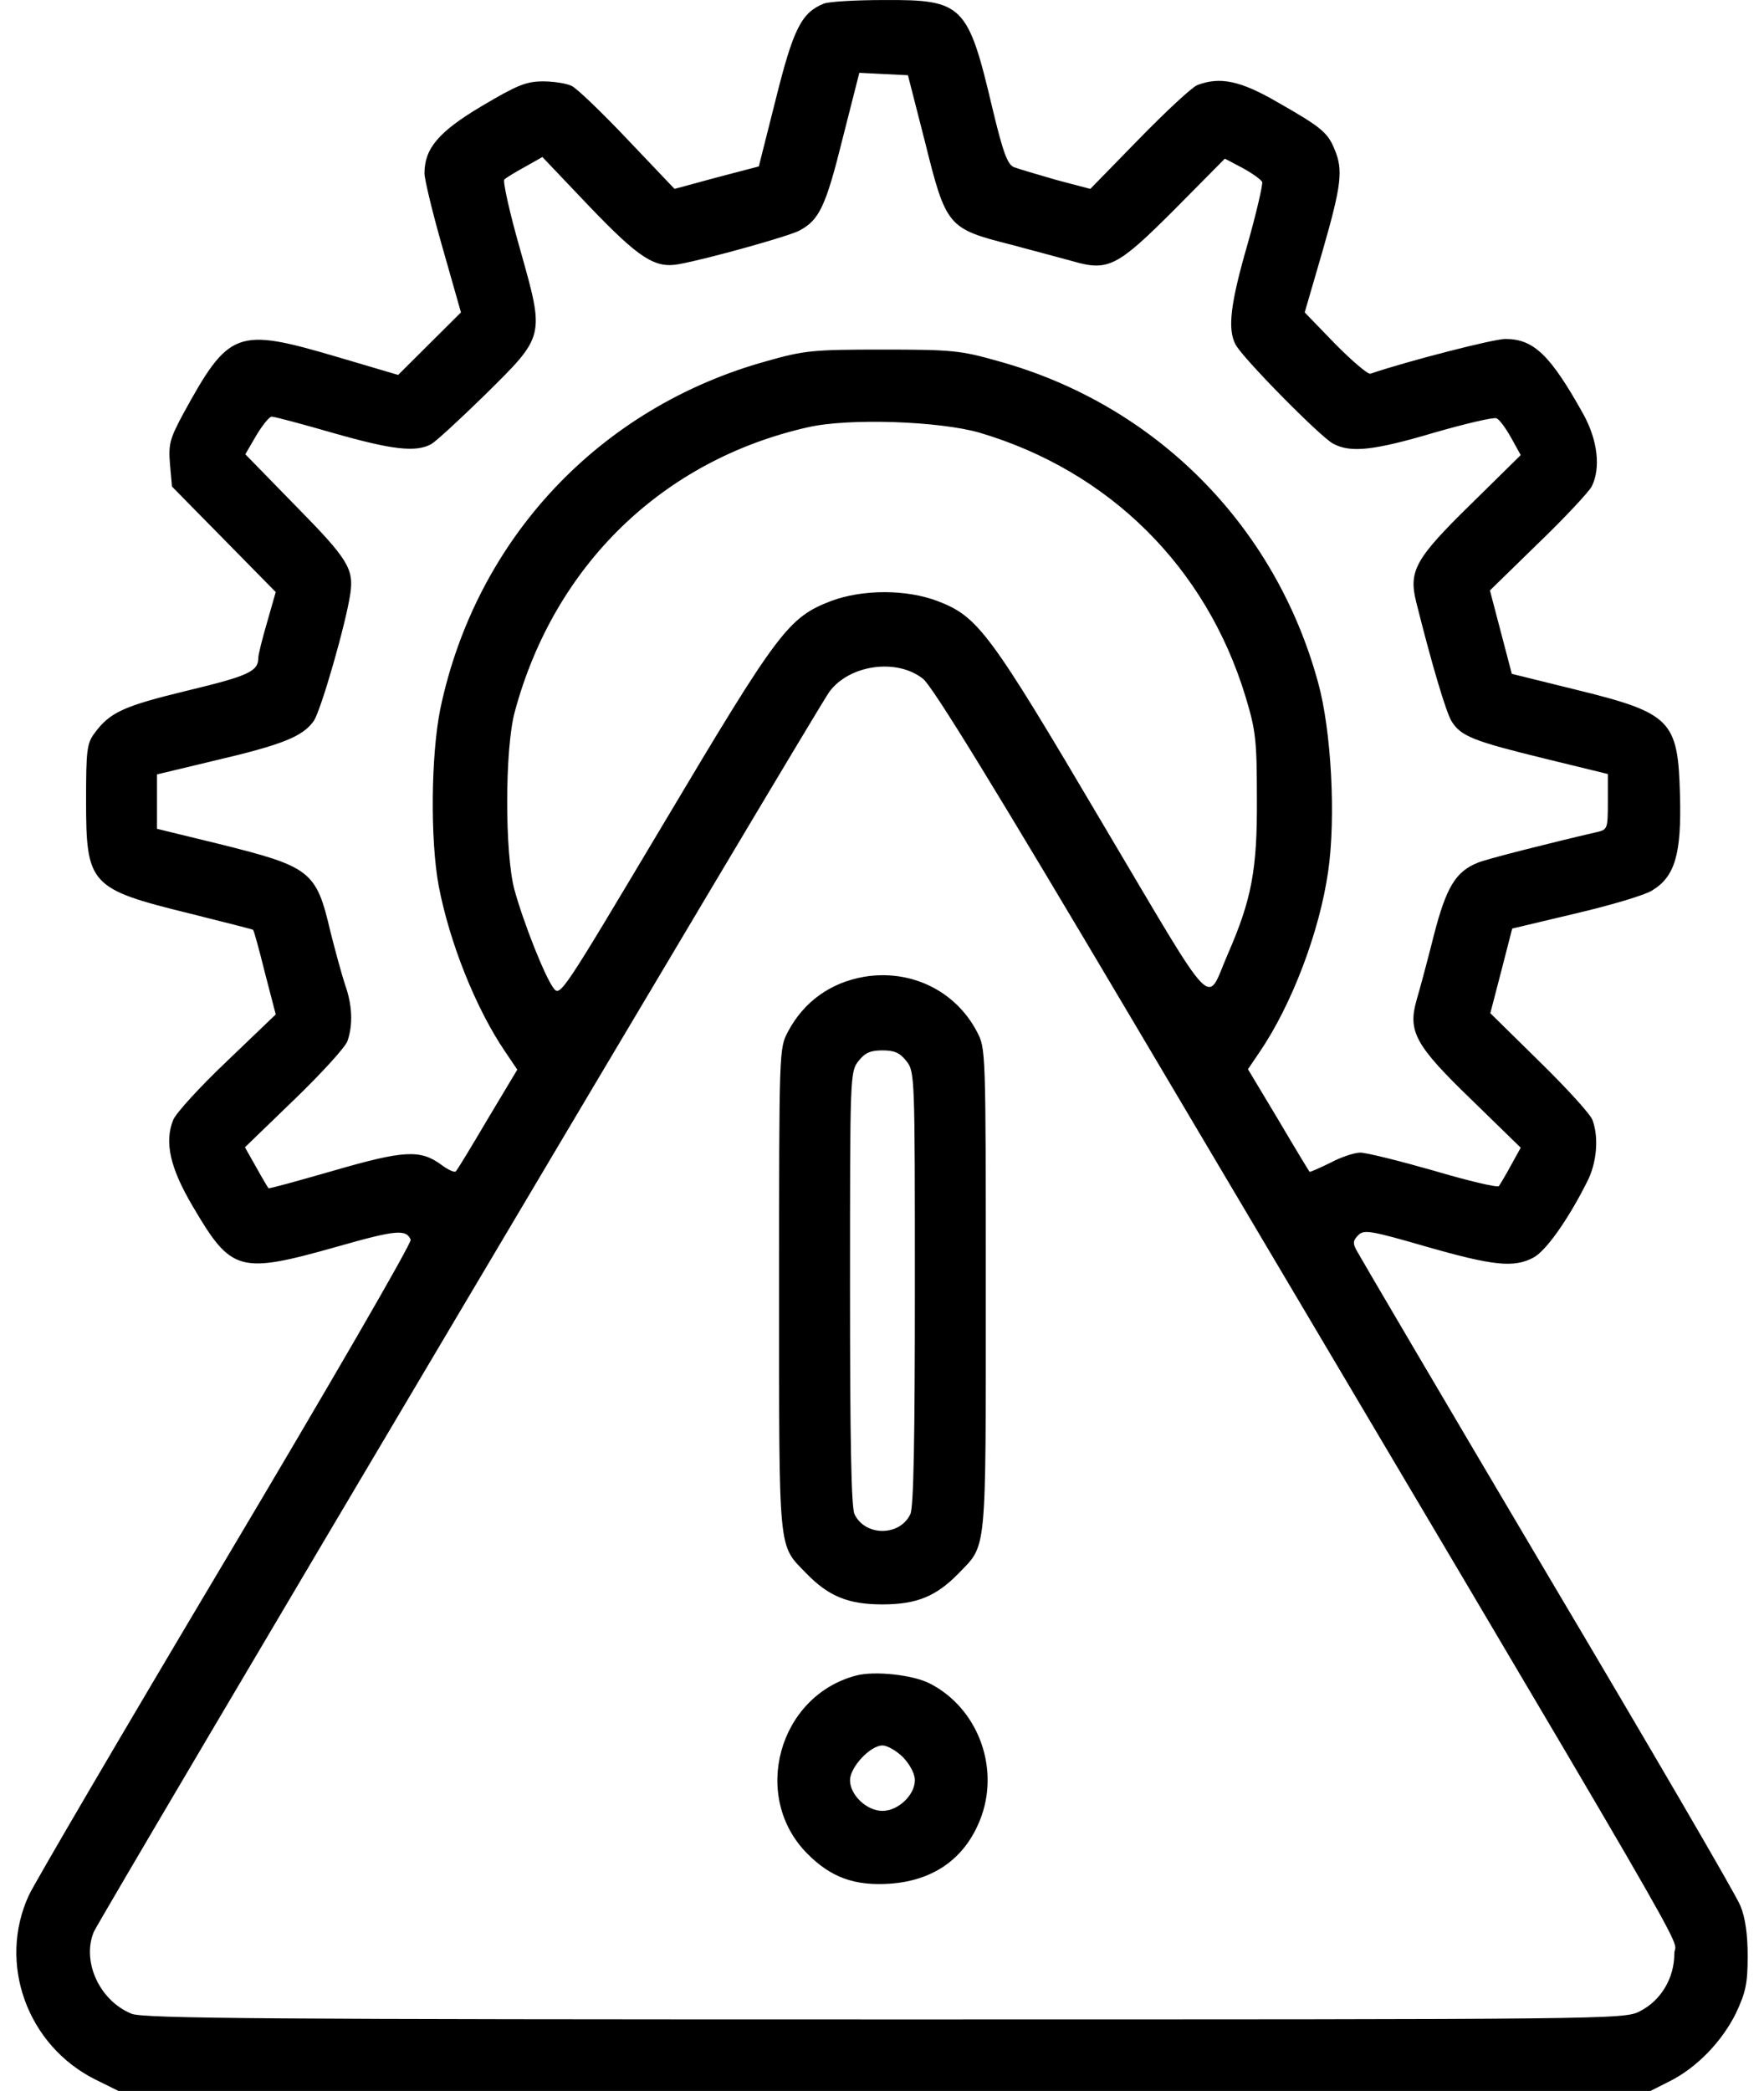 <?xml version="1.0" encoding="UTF-8"?>
<svg xmlns="http://www.w3.org/2000/svg" width="54" height="64" viewBox="0 0 54 64" fill="none">
  <g clip-path="url(#clip0_286_839)">
    <path d="M25.214 0.113C24.532 0.389 24.284 0.889 23.75 3.029L23.229 5.094L21.939 5.432L20.649 5.782L19.209 4.268C18.415 3.43 17.646 2.691 17.497 2.629C17.349 2.554 16.951 2.491 16.629 2.491C16.108 2.491 15.835 2.604 14.756 3.242C13.428 4.03 12.994 4.543 12.994 5.307C12.994 5.482 13.242 6.521 13.552 7.597L14.111 9.562L13.155 10.513L12.188 11.476L10.327 10.926C7.225 10.012 7.014 10.1 5.588 12.703C5.203 13.429 5.153 13.591 5.203 14.205L5.265 14.893L6.853 16.507L8.441 18.122L8.18 19.035C8.032 19.536 7.907 20.036 7.907 20.137C7.907 20.549 7.61 20.687 5.736 21.138C3.776 21.613 3.367 21.801 2.895 22.439C2.66 22.752 2.635 22.965 2.635 24.492C2.635 27.082 2.747 27.207 5.798 27.958C6.853 28.221 7.734 28.446 7.746 28.459C7.771 28.471 7.932 29.059 8.106 29.76L8.441 31.049L6.952 32.476C6.133 33.252 5.389 34.065 5.302 34.278C5.029 34.954 5.203 35.742 5.898 36.919C7.089 38.946 7.312 39.008 10.364 38.145C12.126 37.644 12.436 37.619 12.572 37.945C12.609 38.045 10.054 42.45 6.903 47.744C3.751 53.037 1.047 57.655 0.886 58.005C-0.082 60.096 0.836 62.611 2.92 63.65L3.627 64H27.075H50.523L51.118 63.7C51.937 63.287 52.706 62.498 53.14 61.622C53.438 60.984 53.5 60.721 53.5 59.87C53.5 59.194 53.426 58.694 53.277 58.331C53.165 58.031 50.498 53.463 47.371 48.194C44.245 42.913 41.627 38.458 41.541 38.295C41.404 38.057 41.416 37.97 41.578 37.807C41.751 37.632 41.938 37.657 43.662 38.157C45.721 38.746 46.342 38.808 46.937 38.495C47.322 38.295 48.004 37.331 48.587 36.168C48.885 35.592 48.947 34.804 48.748 34.278C48.686 34.103 47.955 33.302 47.123 32.488L45.622 31.012L45.957 29.723L46.292 28.421L48.24 27.958C49.307 27.708 50.361 27.395 50.572 27.257C51.279 26.832 51.478 26.131 51.428 24.329C51.366 22.039 51.168 21.826 48.203 21.1L46.28 20.625L45.945 19.348L45.61 18.072L47.086 16.632C47.905 15.844 48.637 15.056 48.724 14.893C49.009 14.33 48.91 13.466 48.463 12.665C47.458 10.863 46.95 10.375 46.081 10.375C45.721 10.375 43.091 11.051 41.95 11.439C41.876 11.464 41.392 11.051 40.871 10.525L39.94 9.562L40.486 7.685C41.069 5.657 41.119 5.207 40.858 4.581C40.647 4.055 40.449 3.893 39.109 3.129C37.968 2.466 37.347 2.341 36.653 2.604C36.491 2.666 35.685 3.417 34.866 4.256L33.377 5.782L32.335 5.507C31.765 5.344 31.181 5.169 31.045 5.119C30.846 5.044 30.71 4.694 30.375 3.292C29.631 0.138 29.469 -0.012 27.062 0.001C26.182 0.001 25.351 0.051 25.214 0.113ZM28.316 4.343C28.961 6.934 29.01 6.996 30.933 7.484C31.678 7.685 32.534 7.91 32.844 7.997C33.923 8.31 34.209 8.16 35.945 6.421L37.496 4.856L38.042 5.144C38.34 5.307 38.6 5.495 38.638 5.57C38.662 5.645 38.464 6.508 38.191 7.472C37.67 9.274 37.571 10.062 37.819 10.538C38.017 10.938 40.411 13.366 40.809 13.579C41.342 13.867 42.049 13.792 43.91 13.241C44.865 12.966 45.721 12.765 45.808 12.803C45.895 12.828 46.093 13.103 46.255 13.391L46.553 13.929L45.027 15.431C43.327 17.096 43.116 17.471 43.352 18.422C43.811 20.262 44.27 21.826 44.444 22.089C44.729 22.539 45.126 22.689 47.272 23.215L49.22 23.691V24.542C49.22 25.368 49.208 25.393 48.885 25.468C47.483 25.793 45.498 26.294 45.237 26.406C44.555 26.682 44.27 27.157 43.885 28.659C43.687 29.447 43.451 30.323 43.364 30.611C43.091 31.575 43.327 32 45.051 33.665L46.553 35.129L46.255 35.667C46.093 35.967 45.92 36.255 45.883 36.305C45.845 36.355 44.94 36.143 43.885 35.83C42.831 35.529 41.826 35.279 41.64 35.279C41.466 35.279 41.044 35.417 40.722 35.592C40.387 35.755 40.101 35.88 40.089 35.867C40.077 35.855 39.642 35.142 39.134 34.278L38.203 32.726L38.551 32.213C39.543 30.761 40.399 28.509 40.66 26.657C40.895 25.03 40.759 22.364 40.349 20.887C39.034 16.069 35.362 12.377 30.549 11.051C29.407 10.726 29.134 10.7 27.013 10.7C24.892 10.7 24.619 10.726 23.477 11.051C18.353 12.465 14.569 16.495 13.478 21.701C13.193 23.115 13.168 25.693 13.428 27.107C13.763 28.859 14.569 30.874 15.463 32.188L15.835 32.739L14.929 34.253C14.433 35.091 13.999 35.817 13.949 35.855C13.912 35.892 13.713 35.805 13.515 35.655C12.87 35.179 12.374 35.204 10.215 35.83C9.123 36.143 8.23 36.393 8.218 36.368C8.205 36.355 8.032 36.068 7.845 35.73L7.498 35.116L8.999 33.665C9.83 32.864 10.575 32.05 10.637 31.863C10.81 31.362 10.786 30.761 10.562 30.136C10.463 29.835 10.265 29.109 10.116 28.521C9.682 26.657 9.52 26.531 6.704 25.831L4.806 25.368V24.529V23.703L6.58 23.278C8.664 22.79 9.272 22.539 9.607 22.064C9.83 21.726 10.587 19.098 10.724 18.172C10.835 17.408 10.649 17.108 9.061 15.494L7.51 13.904L7.845 13.329C8.032 13.016 8.242 12.753 8.317 12.753C8.404 12.753 9.247 12.978 10.203 13.254C12.002 13.767 12.733 13.854 13.205 13.591C13.354 13.504 14.086 12.828 14.842 12.09C16.691 10.262 16.679 10.325 15.922 7.634C15.599 6.508 15.388 5.545 15.438 5.495C15.488 5.444 15.773 5.269 16.071 5.107L16.604 4.806L18.056 6.333C19.569 7.91 20.053 8.223 20.785 8.085C21.678 7.922 24.135 7.234 24.47 7.059C25.078 6.733 25.276 6.333 25.797 4.231L26.306 2.228L27.05 2.266L27.794 2.303L28.316 4.343ZM29.978 13.241C33.96 14.417 36.925 17.358 38.129 21.325C38.439 22.352 38.476 22.639 38.476 24.454C38.489 26.619 38.315 27.533 37.583 29.21C36.901 30.774 37.31 31.199 33.737 25.18C30.288 19.336 29.941 18.872 28.7 18.397C27.745 18.034 26.405 18.034 25.437 18.397C24.135 18.898 23.825 19.311 20.338 25.167C17.187 30.448 17.15 30.524 16.939 30.236C16.679 29.885 16.034 28.271 15.748 27.232C15.45 26.131 15.45 22.902 15.761 21.776C16.976 17.283 20.301 14.079 24.73 13.078C25.983 12.79 28.75 12.891 29.978 13.241ZM28.253 20.775C28.539 20.988 30.499 24.191 34.63 31.162C52.756 61.747 51.255 59.157 51.255 59.795C51.255 60.546 50.845 61.234 50.2 61.56C49.728 61.81 49.356 61.81 27.075 61.81C8.329 61.81 4.359 61.785 4.024 61.635C3.044 61.234 2.498 60.033 2.871 59.132C3.044 58.719 24.953 21.776 25.388 21.175C25.996 20.349 27.447 20.137 28.253 20.775Z" fill="black"></path>
    <path d="M26.455 29.897C25.425 30.073 24.607 30.661 24.123 31.574C23.85 32.087 23.85 32.112 23.85 39.471C23.85 47.668 23.813 47.255 24.681 48.156C25.363 48.857 25.959 49.107 27.013 49.107C28.068 49.107 28.663 48.857 29.346 48.156C30.214 47.255 30.177 47.668 30.177 39.471C30.177 32.112 30.177 32.087 29.904 31.574C29.247 30.323 27.882 29.66 26.455 29.897ZM27.745 32.475C28.006 32.801 28.006 32.926 28.006 39.421C28.006 44.064 27.969 46.116 27.869 46.342C27.547 47.03 26.48 47.03 26.157 46.342C26.058 46.116 26.021 44.064 26.021 39.421C26.021 32.926 26.021 32.801 26.281 32.475C26.48 32.225 26.641 32.15 27.013 32.15C27.386 32.15 27.547 32.225 27.745 32.475Z" fill="black"></path>
    <path d="M26.207 51.285C23.825 51.911 22.981 55.002 24.718 56.741C25.438 57.467 26.17 57.73 27.249 57.655C28.638 57.555 29.606 56.829 30.053 55.565C30.586 54.026 29.904 52.274 28.477 51.535C27.956 51.26 26.765 51.135 26.207 51.285ZM27.646 53.788C27.857 54.013 28.006 54.288 28.006 54.489C28.006 54.939 27.497 55.427 27.013 55.427C26.529 55.427 26.021 54.939 26.021 54.489C26.021 54.088 26.641 53.425 27.013 53.425C27.162 53.425 27.447 53.588 27.646 53.788Z" fill="black"></path>
  </g>
  <defs>
    <clipPath id="clip0_286_839">
      <rect width="53" height="64" fill="white" transform="translate(0.5)"></rect>
    </clipPath>
  </defs>
</svg>
